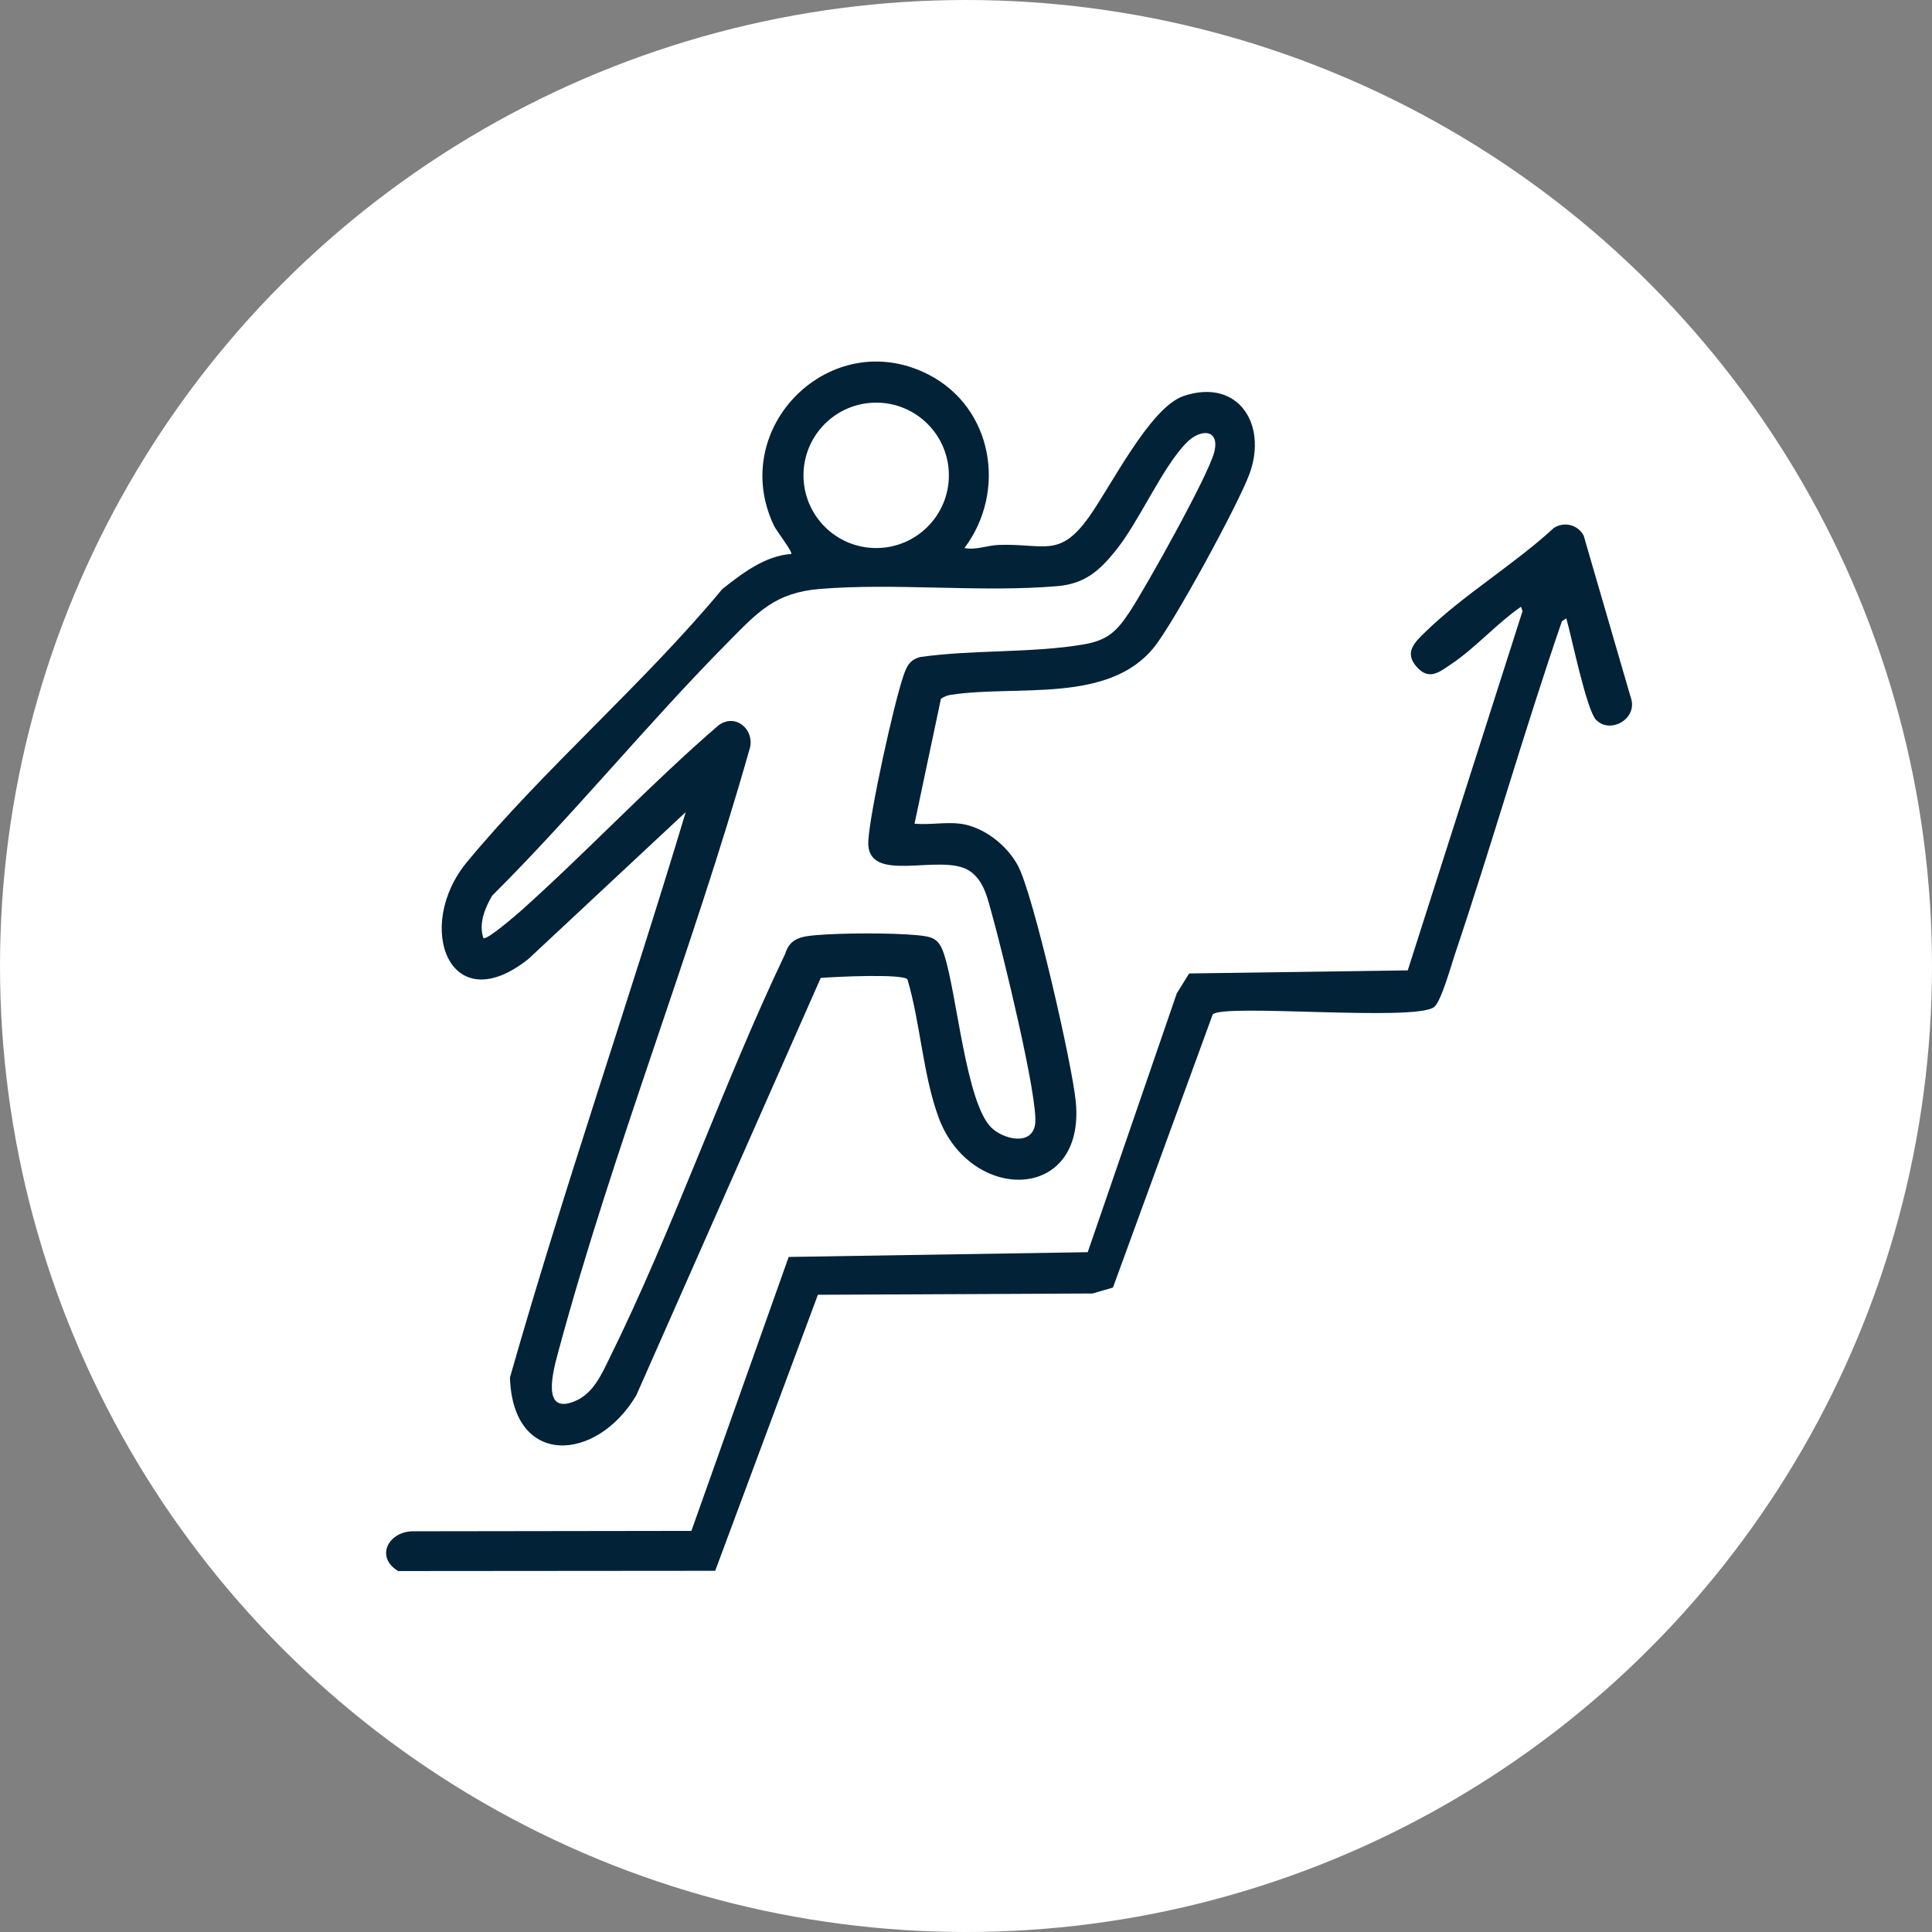<?xml version="1.0" encoding="UTF-8"?>
<svg id="Capa_2" data-name="Capa 2" xmlns="http://www.w3.org/2000/svg" viewBox="0 0 150.14 150.14">
  <rect x="0" y="0" width="150.14" height="150.14" fill="#808080" stroke="none"/>
  <defs>
    <style>
      .cls-1 {
        fill: #fff;
      }

      .cls-1, .cls-2 {
        stroke-width: 0px;
      }

      .cls-2 {
        fill: #022238;
      }
    </style>
  </defs>
  <g id="Layer_1" data-name="Layer 1">
    <g>
      <circle class="cls-1" cx="75.07" cy="75.07" r="75.07"/>
      <g id="z5CO2X">
        <g>
          <path class="cls-2" d="M74.62,64.01c1.82.24,3.63,1.66,4.49,3.27,1.21,2.28,4.21,15.42,4.49,18.32.77,7.86-8.16,7.89-10.64,1.29-1.23-3.29-1.43-7.38-2.44-10.78-.35-.46-5.76-.2-6.74-.11l-14.33,32.43c-3.07,5.2-9.6,5.64-9.82-1.38,4.2-14.75,9.25-29.25,13.66-43.94l-12.21,11.4c-6.14,4.91-8.93-2.52-4.79-7.52,6.02-7.27,13.77-13.89,19.84-21.21,1.55-1.23,3.33-2.59,5.36-2.73.14-.13-1.17-1.83-1.34-2.19-3.64-7.64,4.42-15.62,11.99-11.76,5.03,2.57,6.12,9.08,2.81,13.49.9.17,1.77-.2,2.61-.24,3.56-.14,4.73,1.06,7.02-2.11,1.73-2.39,4.77-8.58,7.41-9.47,4.21-1.4,6.52,2.17,5.12,6.03-.85,2.34-5.92,11.66-7.45,13.53-3.56,4.37-10.63,2.89-15.72,3.66-.3.04-.58.14-.82.32l-2.05,9.7c1.12.11,2.45-.14,3.54,0ZM73.74,36.94c0-3.12-2.53-5.65-5.65-5.65s-5.65,2.53-5.65,5.65,2.53,5.65,5.65,5.65,5.65-2.53,5.65-5.65ZM37.56,72.9c.27.2,2.6-1.84,2.97-2.16,5.2-4.66,10-9.79,15.29-14.36,1.38-1.04,2.95.42,2.4,1.94-4.42,15.6-10.63,31.14-14.84,46.75-.37,1.38-1.38,4.95,1.31,3.81,1.4-.59,2.02-2,2.65-3.28,5-10.11,8.81-21.27,13.68-31.48.37-1.23,1.29-1.35,2.43-1.45,2.01-.17,5.78-.18,7.77,0,1.28.12,1.74.25,2.15,1.5,1,3.08,1.69,11.49,3.66,13.45.91.9,3.14,1.48,3.41-.24.3-1.89-2.61-13.7-3.33-16.25-.35-1.24-.62-2.71-1.78-3.46-2.24-1.45-8.07,1.21-7.85-2.36.14-2.25,1.97-10.59,2.73-12.8.25-.73.47-1.22,1.29-1.45,4.05-.58,8.73-.3,12.7-.98,1.88-.32,2.59-1.02,3.6-2.55,1.24-1.88,6.1-10.57,6.56-12.39.46-1.81-1.05-1.85-2.14-.75-1.92,1.95-3.67,6.11-5.52,8.4-1.28,1.59-2.42,2.58-4.53,2.76-5.94.51-12.6-.27-18.48.22-3.47.29-4.81,1.81-7.08,4.1-6.31,6.37-12,13.4-18.36,19.73-.57.95-1.07,2.24-.68,3.31Z"/>
          <path class="cls-2" d="M124.06,55.97c-.77-.74-1.94-6.56-2.34-7.92l-.34.23c-2.95,8.57-5.43,17.31-8.32,25.89-.28.84-1.07,3.67-1.61,4.09-1.51,1.15-16.48-.3-17.21.58l-7.75,21.22-1.59.46-21.34.1-7.98,21.45-24.64.02c-1.85-1.12-.7-3.16,1.27-3.09l21.52-.03,7.56-21.29,23.24-.37,6.92-20.11.96-1.55,16.99-.24,8.92-27.92-.12-.34c-1.84,1.27-3.56,3.21-5.38,4.43-.93.62-1.74,1.35-2.72.25-1.01-1.13-.16-1.92.69-2.74,2.9-2.83,6.94-5.27,9.96-8.06.8-.52,1.87-.26,2.32.59l3.65,12.55c.62,1.65-1.52,2.88-2.63,1.82Z"/>
        </g>
      </g>
    </g>
  </g>
</svg>